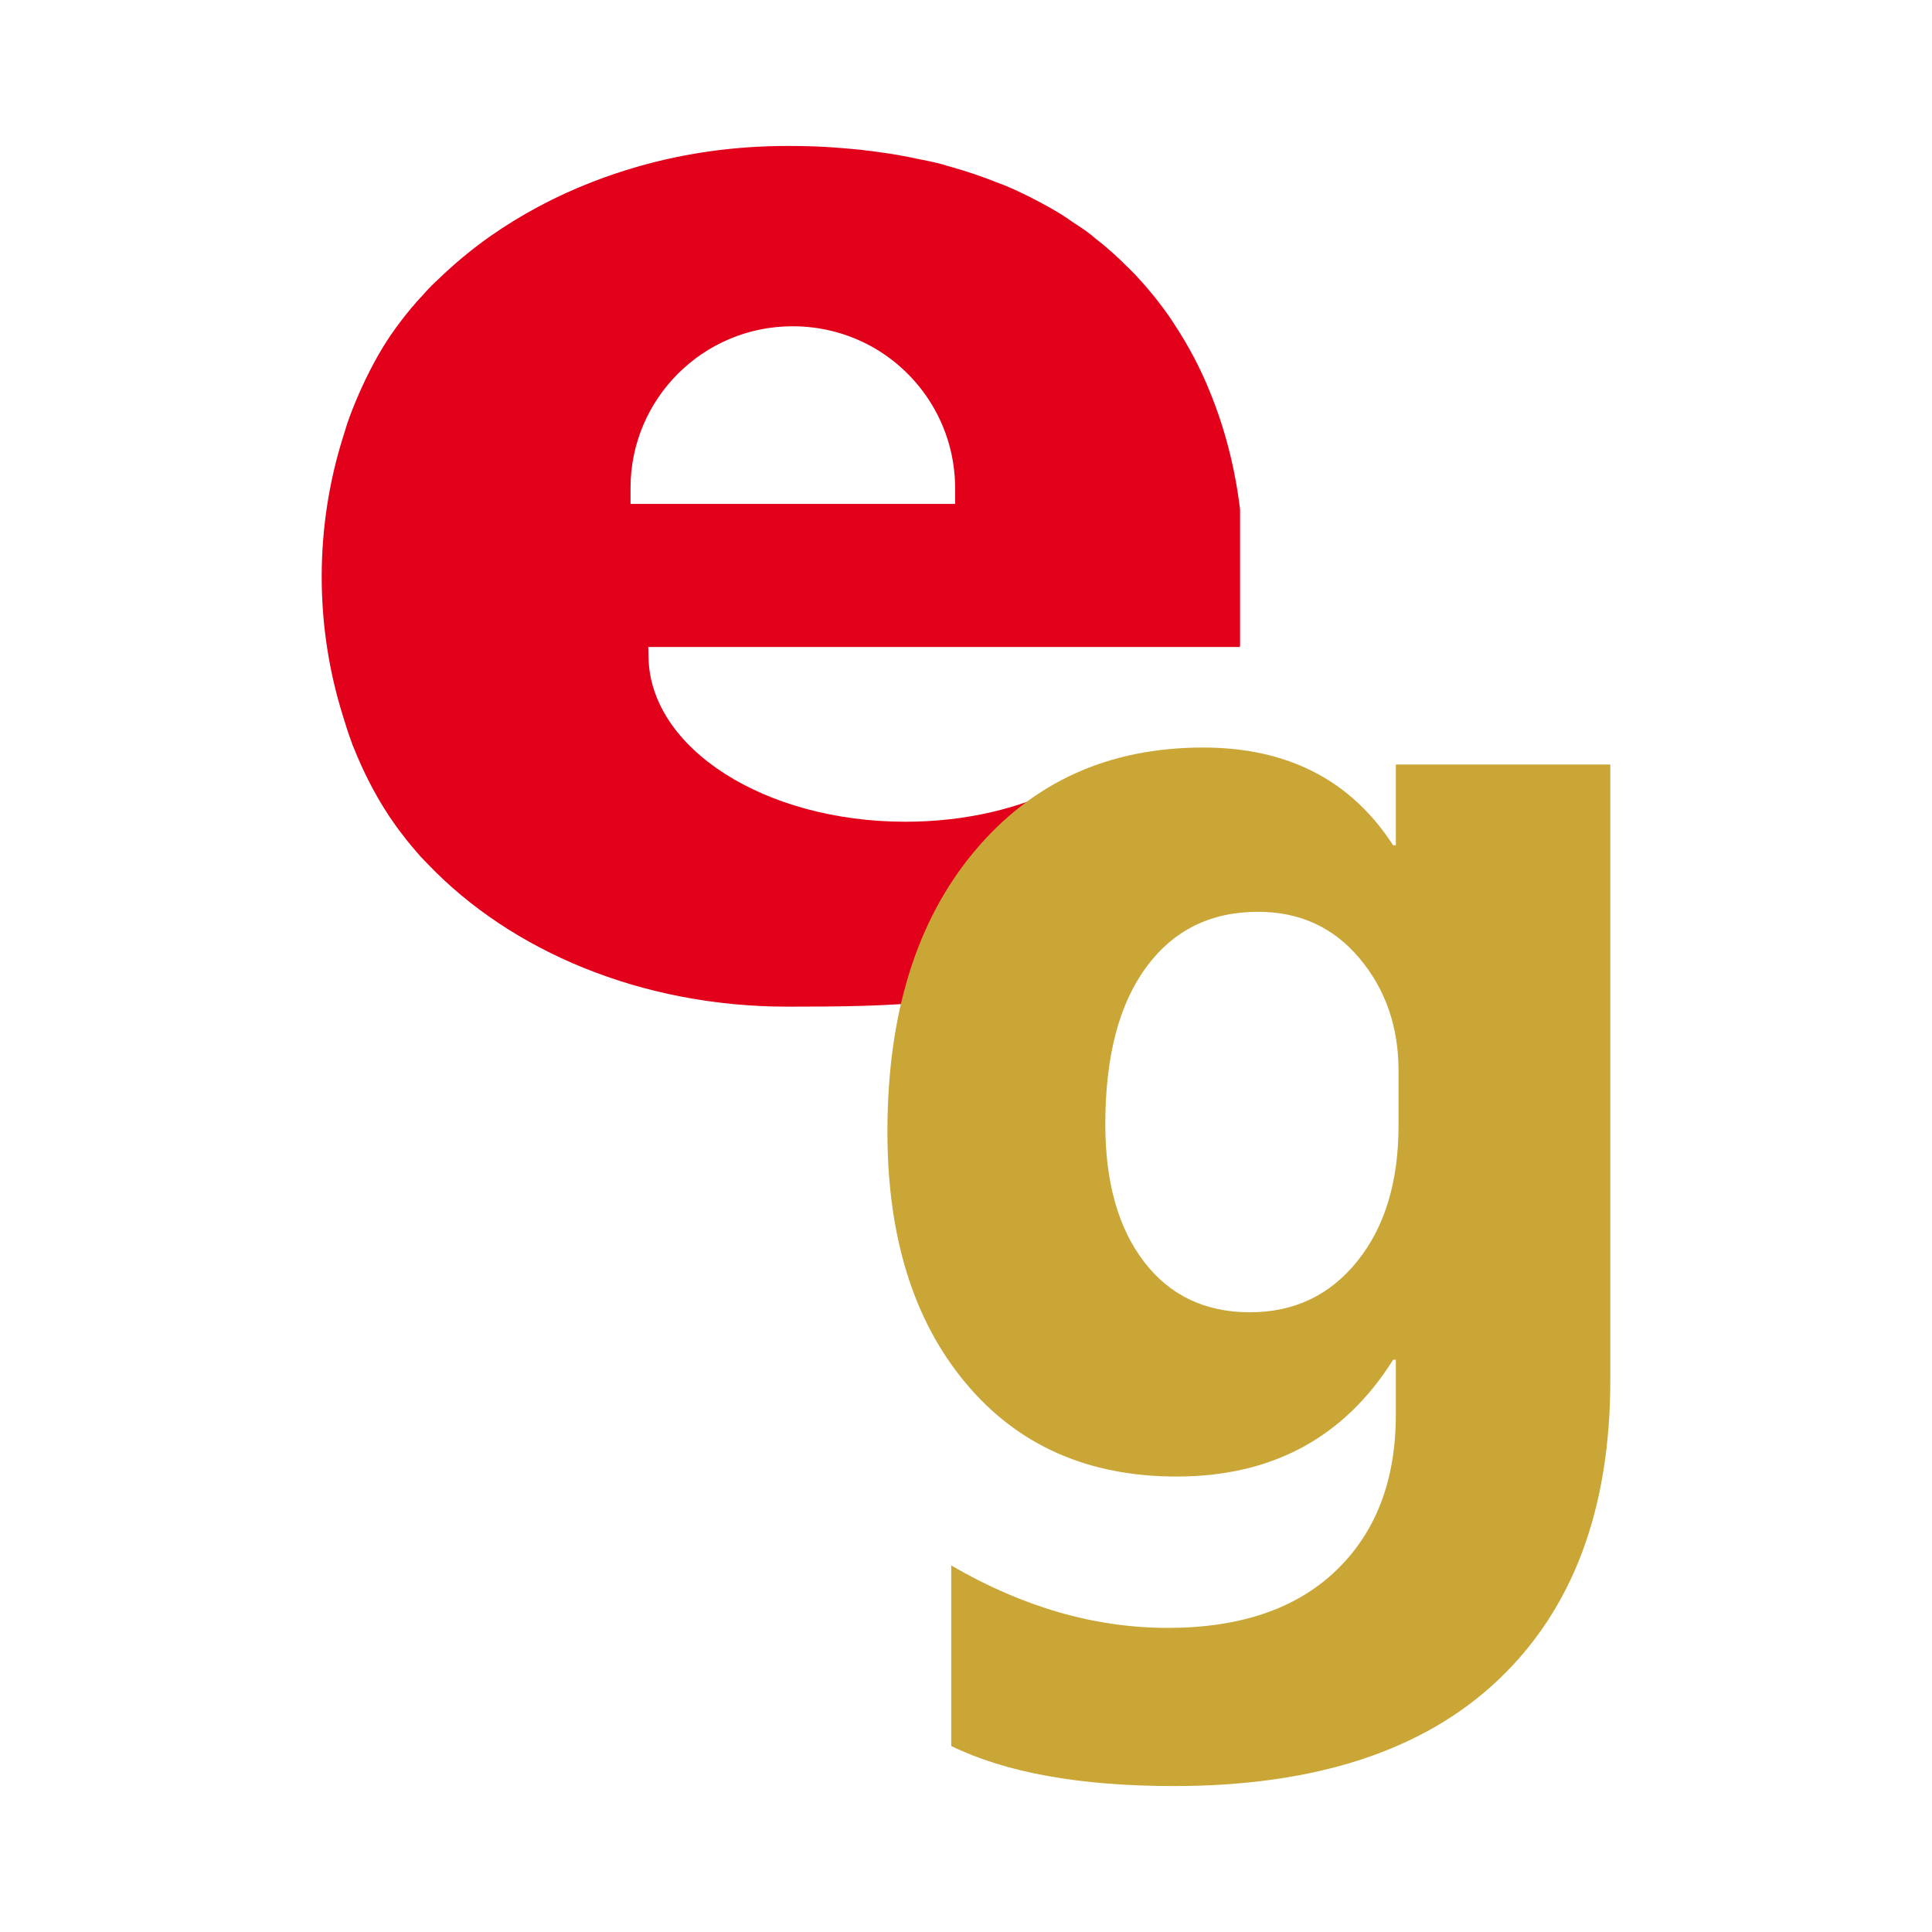 <?xml version="1.0" encoding="utf-8"?>
<!-- Generator: Adobe Illustrator 15.0.0, SVG Export Plug-In . SVG Version: 6.00 Build 0)  -->
<!DOCTYPE svg PUBLIC "-//W3C//DTD SVG 1.1//EN" "http://www.w3.org/Graphics/SVG/1.1/DTD/svg11.dtd">
<svg version="1.1" id="Capa_1" xmlns="http://www.w3.org/2000/svg" xmlns:xlink="http://www.w3.org/1999/xlink" x="0px" y="0px"
	 width="256px" height="256px" viewBox="0 0 256 256" enable-background="new 0 0 256 256" xml:space="preserve">
<g>
	<path fill="#E2001A" d="M160.351,52.002c-1.29-3.224-2.902-6.254-4.805-9.125c-0.226-0.351-0.453-0.707-0.676-1.029
		c-0.517-0.744-1.064-1.451-1.612-2.161c-0.323-0.42-0.678-0.84-1.032-1.259c-0.548-0.646-1.128-1.323-1.741-1.966
		c-0.354-0.386-0.775-0.774-1.158-1.16c-1.323-1.323-2.712-2.579-4.227-3.742c-0.259-0.192-0.45-0.417-0.709-0.579
		c-0.708-0.549-1.482-1.065-2.258-1.55c-0.484-0.352-0.997-0.708-1.515-1.029c-0.773-0.484-1.58-0.935-2.417-1.389
		c-0.55-0.29-1.096-0.579-1.647-0.869c-0.869-0.417-1.773-0.872-2.674-1.258c-0.485-0.225-1.001-0.42-1.518-0.611
		c-2.094-0.839-4.255-1.583-6.579-2.228c-0.289-0.062-0.547-0.161-0.836-0.257c-1.128-0.29-2.322-0.549-3.514-0.771
		c-0.579-0.129-1.163-0.257-1.773-0.356c-1.194-0.228-2.453-0.418-3.71-0.579c-0.578-0.099-1.194-0.128-1.773-0.227
		c-1.353-0.128-2.739-0.258-4.159-0.356c-0.19,0-0.355,0-0.517-0.03c-1.709-0.099-3.415-0.131-5.19-0.131
		c-6.87,0-13.511,0.937-19.7,2.708c-0.066,0.034-0.129,0.034-0.228,0.067c-1.998,0.579-3.932,1.224-5.834,1.966
		c-0.034,0.034-0.099,0.034-0.16,0.064c-4.904,1.901-9.42,4.352-13.48,7.189c-2.451,1.741-4.709,3.613-6.771,5.611
		c-0.646,0.581-1.191,1.13-1.741,1.741c-0.096,0.099-0.195,0.195-0.257,0.29c-0.45,0.487-0.935,1.001-1.355,1.518
		c-0.194,0.193-0.354,0.386-0.515,0.611c-0.615,0.709-1.161,1.452-1.711,2.191c-0.032,0.034-0.062,0.067-0.094,0.131
		c-0.453,0.613-0.873,1.227-1.259,1.838c-0.389,0.581-0.74,1.194-1.096,1.808c-1.483,2.611-2.774,5.416-3.87,8.383
		c-0.064,0.225-0.161,0.45-0.225,0.646c-0.195,0.611-0.386,1.256-0.581,1.869c-1.773,5.673-2.808,11.866-2.808,18.443
		c0,6.579,1.034,12.768,2.808,18.441c0.355,1.163,0.711,2.322,1.13,3.42c0.094,0.289,0.192,0.579,0.321,0.838
		c1.291,3.255,2.869,6.289,4.676,9.027c0.547,0.806,1.126,1.645,1.741,2.419c0.386,0.516,0.807,1.065,1.257,1.58
		c0.386,0.45,0.773,0.905,1.162,1.355c0.352,0.356,0.707,0.739,1.029,1.063c10.963,11.447,28.212,18.829,47.561,18.829
		c13.866,0,25.344-0.19,36.758-5.028v-24.25c-5.804,3-13.124,4.775-21.087,4.775c-18.671,0-33.825-9.708-34.049-21.765v-0.035
		l-0.034-1.355h78.387c0.03-0.161,0.03-0.322,0.03-0.515V67.513C163.67,62.129,162.349,56.906,160.351,52.002z M126.56,66.771
		H83.547v-2.095c0-11.835,9.605-21.443,21.473-21.443c3.741,0,7.224,0.935,10.285,2.579c6.707,3.643,11.255,10.738,11.255,18.896
		V66.771z"/>
	<g>
		<path fill="#CAA637" d="M213.374,182.879c0,17.089-4.946,30.323-14.84,39.707c-9.894,9.383-24.226,14.075-42.99,14.075
			c-12.413,0-22.245-1.769-29.501-5.306v-23.924c9.474,5.516,19.036,8.272,28.691,8.272c9.592,0,17.027-2.532,22.306-7.6
			c5.275-5.067,7.914-11.947,7.914-20.639v-7.286h-0.359c-6.476,10.313-16.042,15.47-28.69,15.47
			c-11.754,0-21.078-4.137-27.972-12.412c-6.897-8.274-10.345-19.368-10.345-33.277c0-15.588,3.838-27.971,11.515-37.144
			c7.674-9.174,17.775-13.763,30.309-13.763c11.212,0,19.606,4.319,25.184,12.952h0.359v-10.703h28.42V182.879z M185.313,149.149
			v-7.283c0-5.816-1.725-10.778-5.17-14.886c-3.449-4.107-7.931-6.161-13.446-6.161c-6.298,0-11.242,2.458-14.842,7.375
			c-3.597,4.915-5.396,11.843-5.396,20.774c0,7.676,1.71,13.746,5.127,18.215c3.418,4.467,8.095,6.699,14.031,6.699
			c5.875,0,10.626-2.262,14.254-6.791C183.499,162.567,185.313,156.586,185.313,149.149z"/>
	</g>
</g>
</svg>
